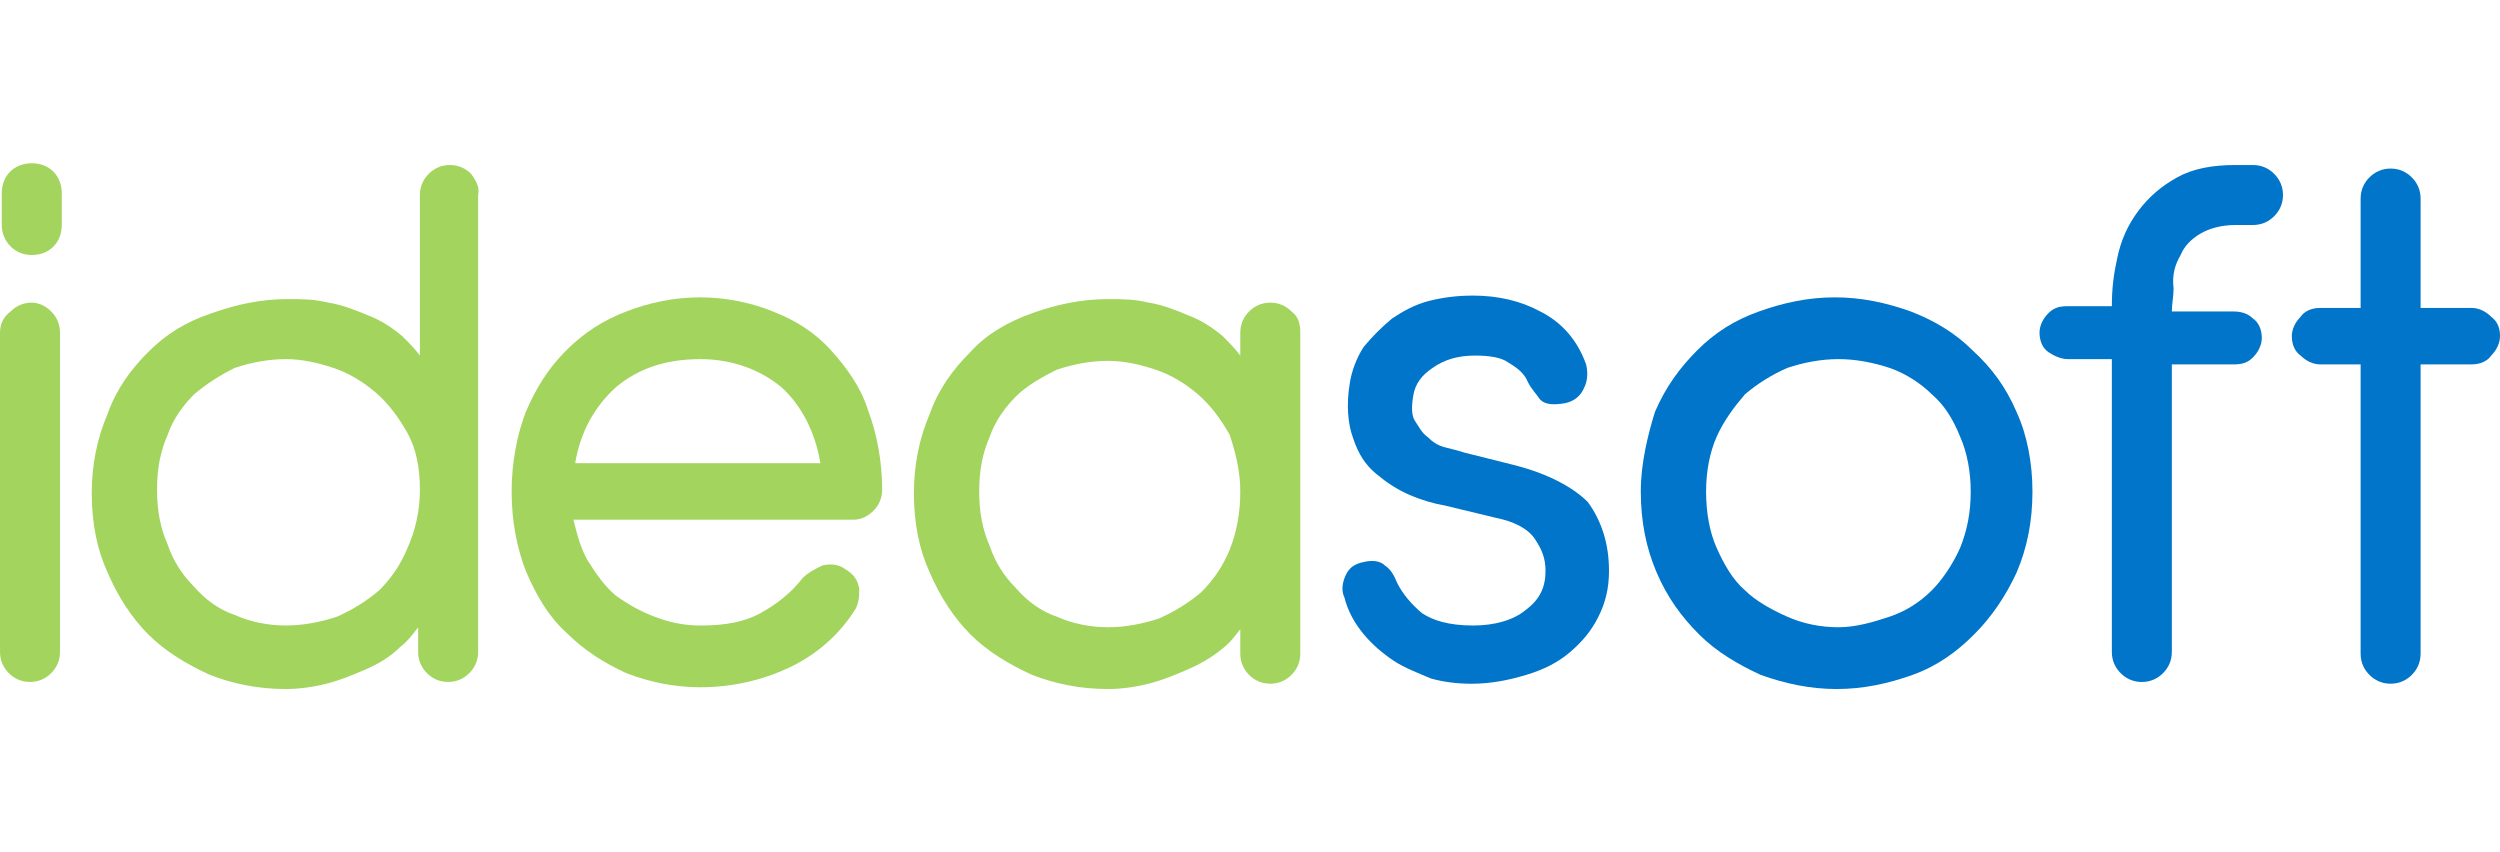 <?xml version="1.0" encoding="UTF-8"?><svg id="katman_1" xmlns="http://www.w3.org/2000/svg" viewBox="0 0 220 75"><defs><style>.cls-1{fill:#0075c9;}.cls-2{fill:#a2d45e;}</style></defs><path class="cls-2" d="M41.454,15.298c-.466-.466-1.087-.776-1.863-.776s-1.397,.31-1.863,.776c-.466,.466-.776,1.087-.776,1.863v14.128c-.466-.621-.931-1.087-1.553-1.708-.931-.776-1.863-1.397-3.105-1.863-1.087-.466-2.329-.931-3.416-1.087-1.242-.31-2.329-.31-3.571-.31-2.329,0-4.503,.466-6.676,1.242-2.329,.776-4.037,1.863-5.589,3.416s-2.795,3.26-3.571,5.434c-.931,2.174-1.397,4.503-1.397,6.987,0,2.639,.466,4.968,1.397,6.987,.931,2.174,2.174,4.037,3.571,5.434,1.553,1.553,3.416,2.639,5.434,3.571,2.018,.776,4.192,1.242,6.676,1.242,1.087,0,2.329-.155,3.571-.466,1.242-.31,2.329-.776,3.416-1.242s2.174-1.087,3.105-2.018c.621-.466,1.087-1.087,1.553-1.708v2.174c0,.776,.31,1.397,.776,1.863,.466,.466,1.087,.776,1.863,.776s1.397-.31,1.863-.776c.466-.466,.776-1.087,.776-1.863V17.161c.155-.621-.155-1.242-.621-1.863m-5.589,32.915c-.621,1.553-1.553,2.795-2.484,3.726-1.087,.931-2.329,1.708-3.726,2.329-1.397,.466-2.95,.776-4.503,.776s-3.105-.31-4.503-.931c-1.397-.466-2.639-1.397-3.571-2.484-1.087-1.087-1.863-2.329-2.329-3.726-.621-1.397-.931-2.95-.931-4.813s.31-3.416,.931-4.813c.466-1.397,1.397-2.639,2.329-3.571,1.087-.931,2.329-1.708,3.571-2.329,1.397-.466,2.95-.776,4.503-.776,1.397,0,2.795,.31,4.192,.776,1.397,.466,2.639,1.242,3.726,2.174,1.087,.931,2.018,2.174,2.795,3.571,.776,1.397,1.087,3.105,1.087,4.968,0,2.018-.466,3.726-1.087,5.123"/><path class="cls-2" d="M73.126,30.824c-1.397-1.553-3.105-2.639-5.123-3.416-1.863-.776-4.192-1.242-6.366-1.242-2.329,0-4.503,.466-6.521,1.242s-3.726,1.863-5.279,3.416-2.639,3.26-3.571,5.434c-.776,2.018-1.242,4.503-1.242,6.987,0,2.639,.466,4.968,1.242,6.987,.931,2.174,2.018,4.037,3.571,5.434,1.553,1.553,3.26,2.639,5.279,3.571,2.018,.776,4.192,1.242,6.521,1.242,2.795,0,5.434-.621,7.763-1.708s4.347-2.795,5.745-4.968c.466-.621,.466-1.397,.466-2.018-.155-.776-.466-1.242-1.242-1.708-.621-.466-1.397-.466-2.018-.31-.621,.31-1.242,.621-1.708,1.087-1.087,1.397-2.329,2.329-3.726,3.105s-3.105,1.087-5.279,1.087c-1.553,0-2.795-.31-4.037-.776s-2.329-1.087-3.416-1.863c-.931-.776-1.708-1.863-2.484-3.105-.621-1.087-.931-2.329-1.242-3.571h24.686c.621,0,1.242-.31,1.708-.776s.776-1.087,.776-1.863c0-2.484-.466-4.968-1.242-6.987-.621-2.018-1.863-3.726-3.26-5.279m-22.512,9.937c.466-2.795,1.708-4.968,3.571-6.676,2.018-1.708,4.503-2.484,7.452-2.484,2.795,0,5.279,.931,7.142,2.484,1.708,1.553,2.95,3.881,3.416,6.676h-21.581Z"/><path class="cls-2" d="M113.649,27.408h0c-.466-.466-1.087-.776-1.863-.776s-1.397,.31-1.863,.776c-.466,.466-.776,1.087-.776,1.863v2.018c-.466-.621-.931-1.087-1.553-1.708-.931-.776-1.863-1.397-3.105-1.863-1.087-.466-2.329-.931-3.416-1.087-1.242-.31-2.329-.31-3.571-.31-2.329,0-4.503,.466-6.676,1.242-2.174,.776-4.037,1.863-5.434,3.416-1.553,1.553-2.795,3.26-3.571,5.434-.931,2.174-1.397,4.503-1.397,6.987,0,2.639,.466,4.968,1.397,6.987,.931,2.174,2.174,4.037,3.571,5.434,1.553,1.553,3.416,2.639,5.434,3.571,2.018,.776,4.192,1.242,6.676,1.242,1.087,0,2.329-.155,3.571-.466s2.329-.776,3.416-1.242,2.174-1.087,3.105-1.863c.621-.466,1.087-1.087,1.553-1.708v2.174c0,.776,.31,1.397,.776,1.863,.466,.466,1.087,.776,1.863,.776s1.397-.31,1.863-.776c.466-.466,.776-1.087,.776-1.863V29.271c0-.776-.155-1.397-.776-1.863m-4.503,15.836c0,1.863-.31,3.571-.931,5.123s-1.553,2.795-2.484,3.726c-1.087,.931-2.329,1.708-3.726,2.329-1.397,.466-2.95,.776-4.503,.776s-3.105-.31-4.503-.931c-1.397-.466-2.639-1.397-3.571-2.484-1.087-1.087-1.863-2.329-2.329-3.726-.621-1.397-.931-2.95-.931-4.813s.31-3.416,.931-4.813c.466-1.397,1.397-2.639,2.329-3.571s2.329-1.708,3.571-2.329c1.397-.466,2.95-.776,4.503-.776,1.397,0,2.795,.31,4.192,.776,1.397,.466,2.639,1.242,3.726,2.174s2.018,2.174,2.795,3.571c.466,1.397,.931,3.105,.931,4.968"/><path class="cls-2" d="M2.795,26.632c-.776,0-1.397,.31-1.863,.776-.621,.466-.931,1.087-.931,1.863v28.102c0,.776,.31,1.397,.776,1.863,.466,.466,1.087,.776,1.863,.776s1.397-.31,1.863-.776c.466-.466,.776-1.087,.776-1.863V29.271c0-.776-.31-1.397-.776-1.863s-1.087-.776-1.708-.776"/><path class="cls-2" d="M2.795,22.44c1.553,0,2.639-1.087,2.639-2.639v-2.795c0-1.553-1.087-2.639-2.639-2.639S.155,15.453,.155,17.006v2.795c0,1.397,1.087,2.639,2.639,2.639"/><path class="cls-1" d="M133.211,40.916l-4.347-1.087c-.466-.155-1.087-.31-1.708-.466-.621-.155-1.087-.466-1.553-.931-.466-.31-.776-.931-1.087-1.397-.31-.466-.31-1.242-.155-2.174,.155-1.087,.776-1.863,1.708-2.484,1.087-.776,2.329-1.087,3.726-1.087,1.242,0,2.329,.155,2.95,.621,.776,.466,1.397,.931,1.708,1.708,.31,.621,.776,1.087,1.087,1.553,.466,.466,1.242,.466,2.174,.31,.776-.155,1.397-.621,1.708-1.397,.31-.621,.31-1.397,.155-2.018-.776-2.174-2.174-3.726-4.037-4.658-1.708-.931-3.726-1.397-5.9-1.397-1.397,0-2.639,.155-3.881,.466s-2.329,.931-3.26,1.553c-.931,.776-1.708,1.553-2.484,2.484-.621,.931-1.087,2.174-1.242,3.26-.31,1.863-.155,3.571,.31,4.813,.466,1.397,1.087,2.329,2.018,3.105,.931,.776,1.863,1.397,2.95,1.863,1.087,.466,2.174,.776,3.105,.931l4.503,1.087c1.553,.31,2.795,.931,3.416,1.863,.621,.931,.931,1.708,.931,2.795,0,1.397-.466,2.484-1.708,3.416-1.087,.931-2.795,1.397-4.658,1.397-2.174,0-3.571-.466-4.503-1.087-.931-.776-1.708-1.708-2.174-2.639-.31-.776-.621-1.242-1.087-1.553-.466-.466-1.242-.466-1.863-.31-.776,.155-1.242,.466-1.553,1.087-.31,.621-.466,1.397-.155,2.018,.31,1.242,.931,2.329,1.708,3.26s1.708,1.708,2.639,2.329,2.174,1.087,3.26,1.553c1.087,.31,2.329,.466,3.571,.466,1.708,0,3.26-.31,4.813-.776s2.795-1.087,3.881-2.018,1.863-1.863,2.484-3.105,.931-2.484,.931-4.037c0-2.329-.621-4.347-1.863-6.055-1.242-1.242-3.416-2.484-6.521-3.26"/><path class="cls-1" d="M173.578,30.824c-1.553-1.553-3.416-2.639-5.434-3.416-2.174-.776-4.347-1.242-6.676-1.242s-4.503,.466-6.676,1.242-3.881,1.863-5.434,3.416-2.795,3.26-3.726,5.434c-.621,2.018-1.242,4.503-1.242,6.987,0,2.639,.466,4.968,1.397,7.142s2.174,3.881,3.726,5.434,3.416,2.639,5.434,3.571c2.174,.776,4.347,1.242,6.676,1.242s4.503-.466,6.676-1.242,3.881-2.018,5.434-3.571,2.795-3.416,3.726-5.434c.931-2.174,1.397-4.503,1.397-7.142,0-2.484-.466-4.968-1.397-6.987-.932-2.174-2.174-3.881-3.881-5.434m-.155,12.421c0,1.863-.31,3.416-.931,4.968-.621,1.397-1.553,2.795-2.484,3.726-1.087,1.087-2.329,1.863-3.726,2.329s-2.95,.931-4.503,.931-3.105-.31-4.503-.931-2.795-1.397-3.726-2.329c-1.087-.931-1.863-2.329-2.484-3.726s-.931-3.105-.931-4.968c0-1.708,.31-3.416,.931-4.813s1.553-2.639,2.484-3.726c1.087-.931,2.329-1.708,3.726-2.329,1.397-.466,2.95-.776,4.503-.776s3.105,.31,4.503,.776,2.795,1.397,3.726,2.329c1.087,.931,1.863,2.174,2.484,3.726,.621,1.397,.931,3.105,.931,4.813"/><path class="cls-1" d="M219.224,27.874h0c-.466-.466-1.087-.776-1.708-.776h-4.503v-9.626c0-.776-.31-1.397-.776-1.863-.466-.466-1.087-.776-1.863-.776s-1.397,.31-1.863,.776c-.466,.466-.776,1.087-.776,1.863v9.626h-3.571c-.776,0-1.397,.31-1.708,.776-.466,.466-.776,1.087-.776,1.708,0,.776,.31,1.397,.776,1.708,.466,.466,1.087,.776,1.708,.776h3.571v25.462c0,.776,.31,1.397,.776,1.863,.466,.466,1.087,.776,1.863,.776s1.397-.31,1.863-.776,.776-1.087,.776-1.863v-25.462h4.503c.776,0,1.397-.31,1.708-.776,.466-.466,.776-1.087,.776-1.708s-.155-1.242-.776-1.708"/><path class="cls-1" d="M198.264,30.513c-.155,.155-.155,.31-.31,.31-.155,.155-.31,.31-.466,.31,.155-.155,.31-.155,.466-.31,.155,0,.155-.155,.31-.31"/><path class="cls-1" d="M191.898,22.44c.31-.776,.931-1.397,1.708-1.863s1.863-.776,3.105-.776h1.553c.776,0,1.397-.31,1.863-.776s.776-1.087,.776-1.863-.31-1.397-.776-1.863c-.466-.466-1.087-.776-1.863-.776h-1.553c-2.018,0-3.726,.31-5.123,1.087-1.397,.776-2.484,1.708-3.416,2.95s-1.553,2.639-1.863,4.192c-.31,1.397-.466,2.639-.466,4.192h-3.881c-.776,0-1.242,.155-1.708,.621-.466,.466-.776,1.087-.776,1.708,0,.776,.31,1.397,.776,1.708s1.087,.621,1.708,.621h3.881v25.773c0,.776,.31,1.397,.776,1.863,.466,.466,1.087,.776,1.863,.776s1.397-.31,1.863-.776c.466-.466,.776-1.087,.776-1.863v-25.307h5.434c.776,0,1.242-.155,1.708-.621,.466-.466,.776-1.087,.776-1.708,0-.776-.31-1.397-.776-1.708-.466-.466-1.087-.621-1.708-.621h-5.434c0-.621,.155-1.397,.155-2.018-.155-1.242,.155-2.174,.621-2.95"/></svg>